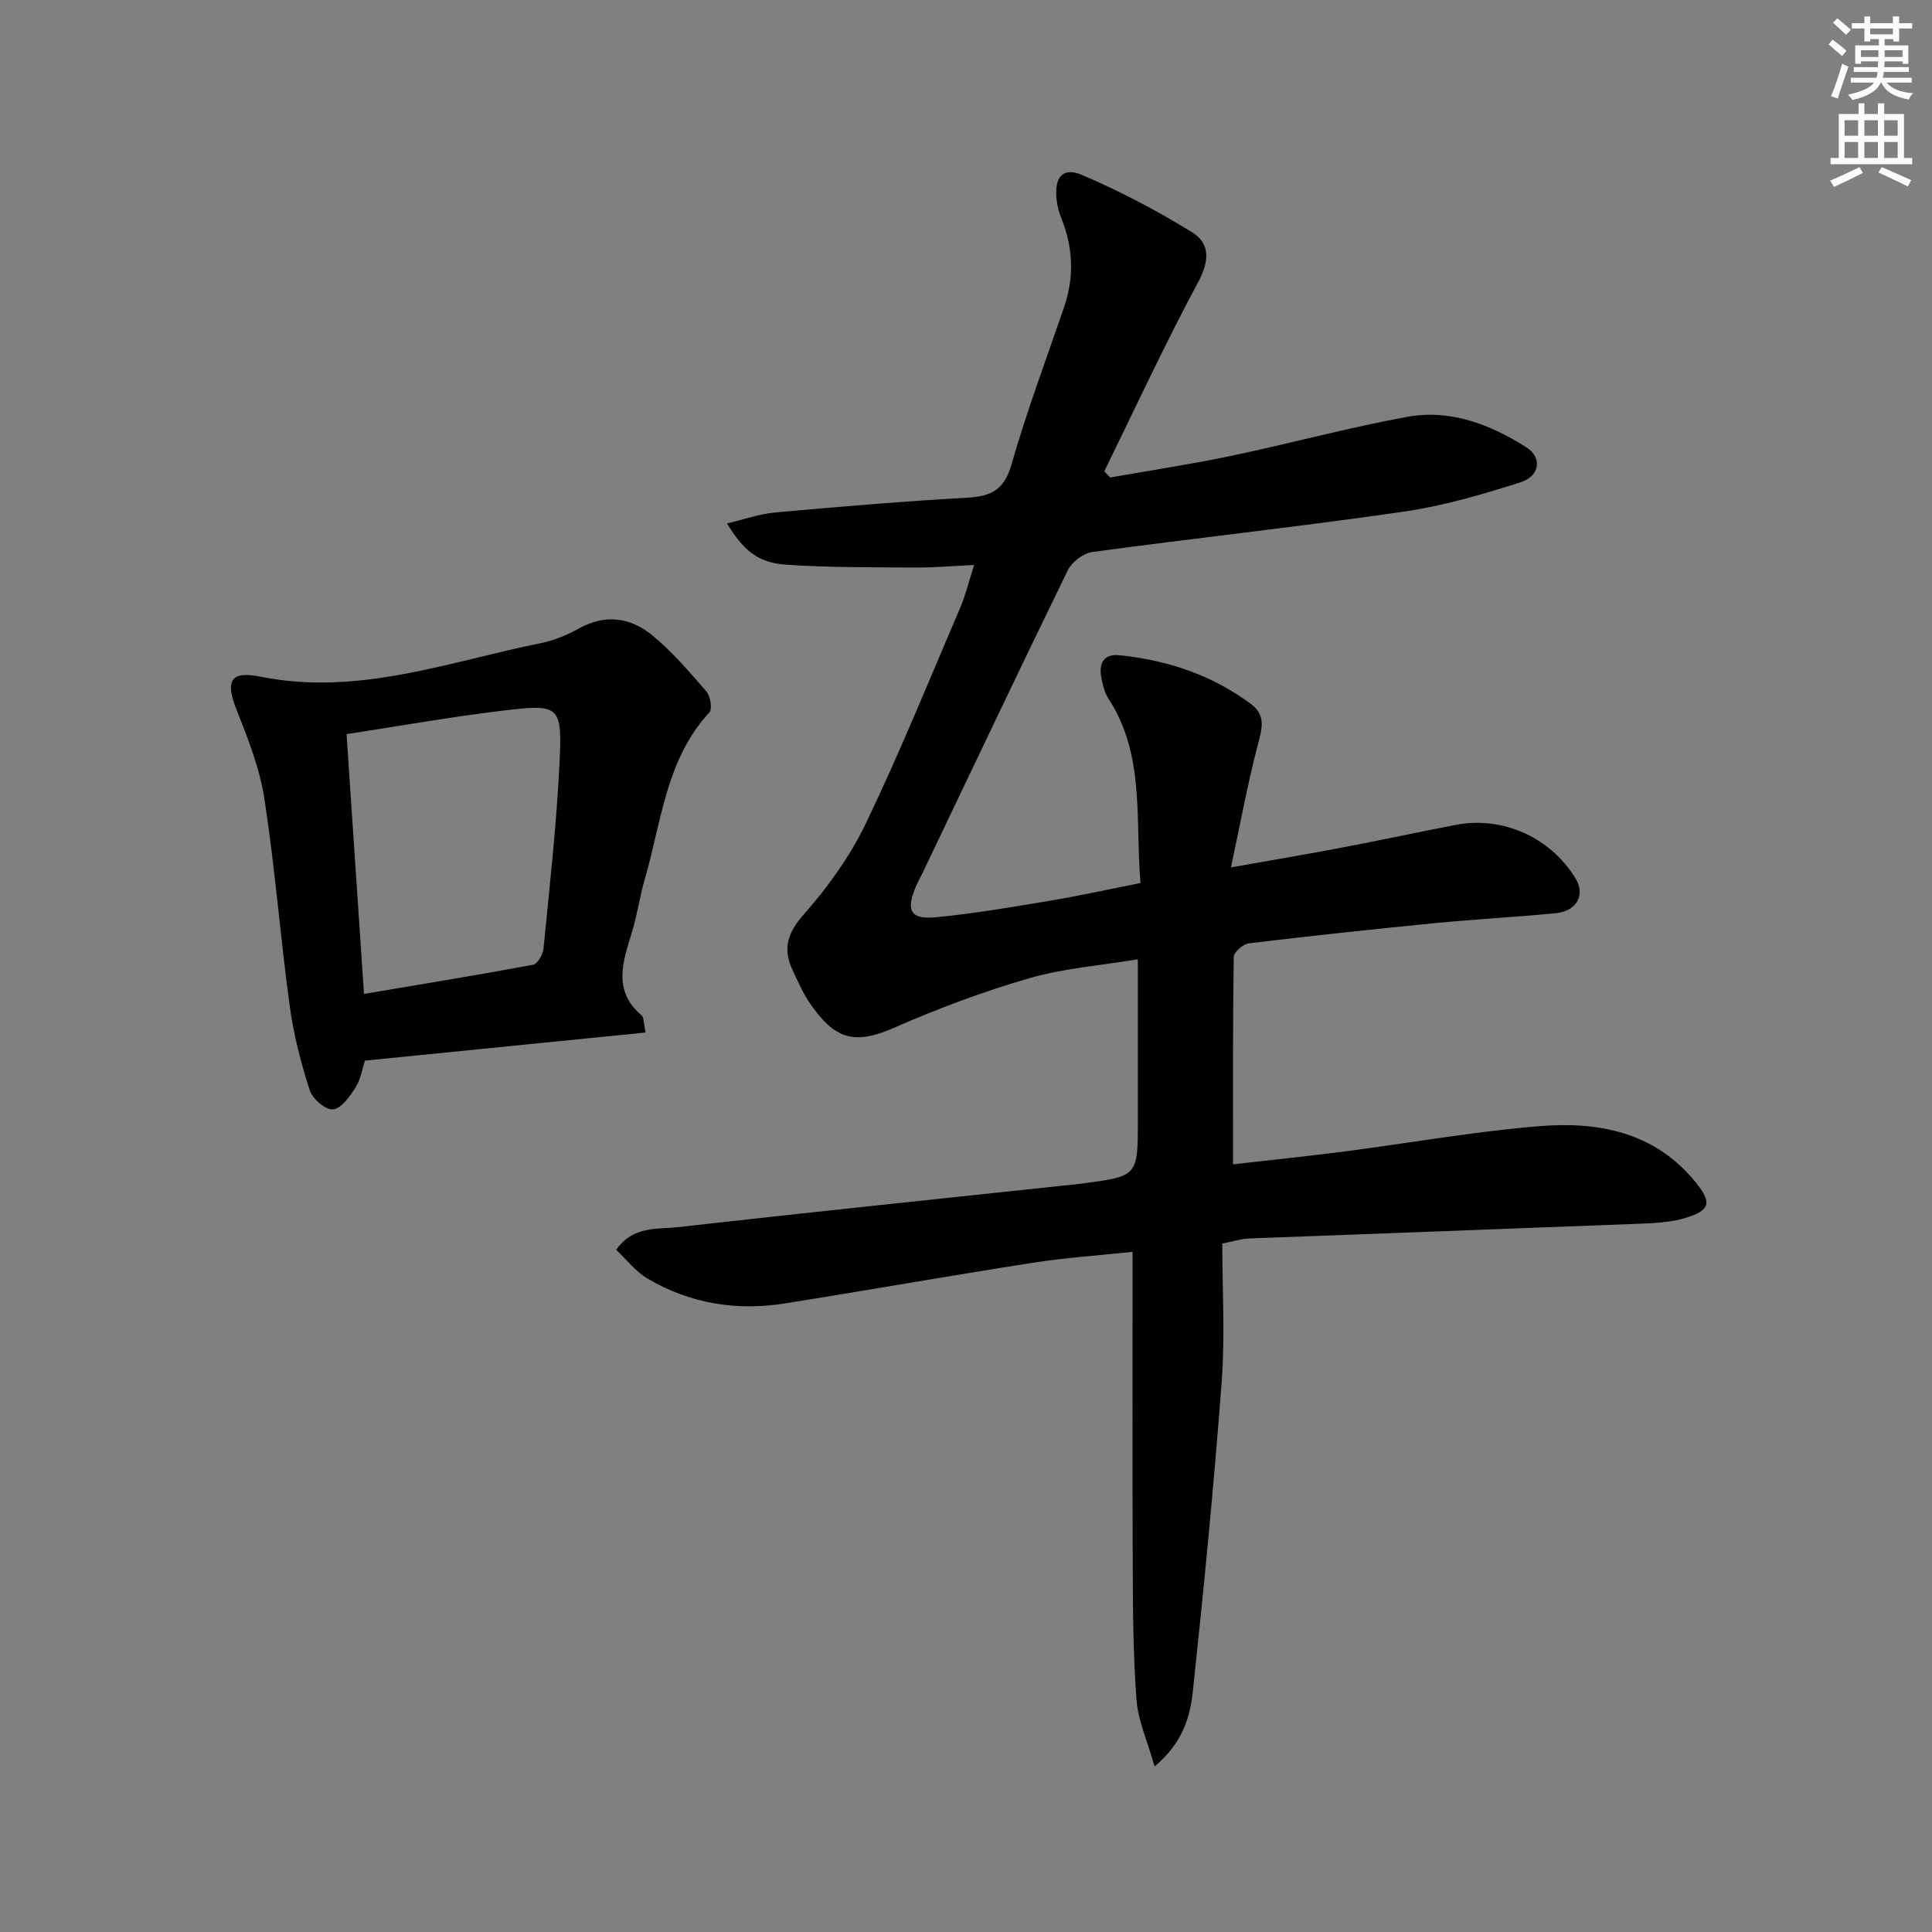 <svg enable-background="new 0 0 400 400" viewBox="0 0 400 400" xmlns="http://www.w3.org/2000/svg"><rect x="0" y="0" width="400" height="400" fill="#808080" stroke="none"/><path d="m239.04 365.72c-1.51-5.35-3.42-9.51-3.74-13.78-.7-9.25-.74-18.55-.78-27.84-.09-21.46-.03-42.92-.03-64.92-6.83.73-13.72 1.19-20.51 2.24-17.2 2.68-34.35 5.72-51.55 8.45-10.01 1.59-19.61.01-28.38-5.16-2.44-1.44-4.29-3.89-6.48-5.95 3.52-5.01 8.46-4.21 12.67-4.68 27.73-3.13 55.49-6.01 83.24-8.97.16-.02.33-.05.49-.07 11.61-1.51 11.61-1.51 11.61-13.04 0-10.8 0-21.6 0-33.39-7.73 1.29-15.36 1.86-22.55 3.94-9.5 2.75-18.85 6.26-27.92 10.24-8.31 3.64-12.36 2.39-17.57-5.29-1.39-2.05-2.38-4.39-3.44-6.64-2.08-4.42-1.08-7.69 2.33-11.56 4.99-5.66 9.57-12.02 12.83-18.81 7.04-14.67 13.17-29.78 19.57-44.74 1.1-2.57 1.75-5.34 2.85-8.78-4.46.21-8.34.56-12.22.53-8.95-.06-17.93.02-26.85-.6-5.68-.4-8.71-2.96-12.09-8.53 3.55-.83 6.74-1.98 10.02-2.27 13.24-1.2 26.5-2.32 39.77-3.06 4.93-.28 7.62-1.66 9.11-6.87 3.14-11 7.18-21.74 10.89-32.58 2.14-6.26 1.87-12.4-.61-18.51-.49-1.21-.81-2.54-.95-3.84-.48-4.56 1.28-6.72 5.26-5.02 7.86 3.35 15.5 7.37 22.78 11.85 3.81 2.35 3.62 5.99 1.25 10.39-6.89 12.82-13 26.05-19.41 39.12.41.43.81.85 1.22 1.28 8.38-1.48 16.81-2.75 25.14-4.5 12.18-2.55 24.21-5.85 36.44-8.07 8.87-1.61 17.13 1.6 24.56 6.3 3.35 2.12 2.86 5.96-1.15 7.25-8 2.57-16.18 4.94-24.47 6.13-21.37 3.09-42.84 5.42-64.24 8.32-1.86.25-4.22 2.07-5.06 3.79-10.19 20.88-20.13 41.88-30.15 62.84-.43.9-.94 1.77-1.32 2.69-2.07 4.9-1.1 6.79 4.09 6.3 7.91-.75 15.78-2.1 23.62-3.41 6.17-1.03 12.28-2.39 18.82-3.68-1.13-13.25.98-26.49-6.64-38.18-.79-1.21-1.16-2.77-1.45-4.22-.59-2.98.36-5.12 3.8-4.76 9.9 1.04 19.09 4.09 27.16 10.1 2.92 2.17 2.41 4.72 1.55 7.95-2.15 8.06-3.64 16.3-5.7 25.88 8.65-1.54 15.6-2.7 22.52-4.02 7.99-1.52 15.95-3.21 23.93-4.77 9.71-1.9 19.58 2.48 24.84 10.96 2.14 3.46.4 6.87-4.06 7.31-8.27.81-16.57 1.23-24.84 2.04-12.89 1.26-25.78 2.64-38.64 4.19-1.2.14-3.15 1.82-3.17 2.81-.21 14.1-.14 28.2-.14 42.95 7.23-.83 15.08-1.63 22.91-2.64 13.5-1.74 26.94-4.15 40.5-5.26 12.26-1 23.96 1.21 32.4 11.66 3.34 4.14 3.05 5.75-2.14 7.34-2.95.9-6.18 1.07-9.29 1.19-27.09 1.06-54.18 2.03-81.27 3.07-1.3.05-2.59.49-5.34 1.04 0 9.39.59 19.03-.12 28.58-1.6 21.36-3.68 42.68-5.96 63.98-.56 5.29-1.99 10.74-7.94 15.7z" fill="#000001"/><path d="m133.66 213.77c-19.56 1.96-38.63 3.87-58.09 5.82-.56 1.68-.9 3.9-2 5.63-1.16 1.84-2.93 4.31-4.63 4.47-1.52.14-4.24-2.18-4.8-3.94-1.82-5.64-3.34-11.47-4.14-17.34-1.95-14.3-3.06-28.73-5.25-42.99-.96-6.29-3.38-12.44-5.75-18.42s-1.41-8.18 4.94-6.9c20.24 4.07 38.99-3.12 58.18-6.98 2.72-.55 5.4-1.71 7.85-3.06 5.34-2.93 10.5-2.21 14.87 1.31 4.22 3.41 7.82 7.65 11.4 11.77.84.97 1.28 3.64.63 4.35-9.01 9.76-9.9 22.6-13.35 34.44-1.07 3.66-1.58 7.49-2.7 11.13-1.86 6.08-4.02 12.07 2.05 17.19.41.35.32 1.26.79 3.52zm-58.3-7.99c11.92-2.01 23.5-3.9 35.02-6.04.92-.17 2.03-2.13 2.15-3.34 1.24-12.72 2.68-25.44 3.3-38.19.59-12.28.16-12.52-12.15-11.03-10.5 1.27-20.93 3.13-31.93 4.81 1.21 18.11 2.4 35.8 3.61 53.79z" fill="#000001"/><g fill="#fcfbfa"><path d="m378.6 9.2.8-1c.9.7 1.9 1.4 2.9 2.3l-.9 1.1c-1.1-.9-2-1.7-2.8-2.4zm.5 10.7c.9-2.1 1.6-4.3 2.3-6.7.4.2.8.4 1.3.6-.7 2.1-1.5 4.3-2.2 6.6zm.4-15.2.9-.9c1 .8 2 1.6 2.8 2.4l-1 1c-1-.9-1.9-1.8-2.7-2.5zm12.5-1.3h1.2v1.4h2.7v1.1h-2.7v2.7h-1.2v-.5h-1.8v1.3h4.9v3.8h-1.2v-.5h-3.7c0 .4-.1.9-.1 1.2h5.1v1h-5.2c0 .5-.1.9-.2 1.2h6v1h-5.2c1.1 1.3 2.9 2 5.5 2.2-.4.4-.7.8-.9 1.3-2.9-.5-4.8-1.6-5.7-3.5h-.1c-.8 1.7-2.7 2.9-5.9 3.6-.2-.4-.6-.8-.9-1.1 2.8-.6 4.6-1.4 5.4-2.5h-4.8v-1h5.3c.1-.3.2-.7.2-1.2h-4.9v-1h5c0-.4 0-.8.1-1.2h-3.6v.5h-1.2v-3.8h4.9v-1.3h-1.8v.5h-1.2v-2.7h-2.6v-1.1h2.6v-1.4h1.2v1.4h4.7v-1.4zm-6.7 8.4h3.6c0-.4 0-.9 0-1.4h-3.6zm1.9-4.7h4.7v-1.2h-4.7zm6.7 3.3h-3.7v1.4h3.7z"/><path d="m384.7 21.4h1.3v2.2h2.8v-2.2h1.3v2.2h4.1v9.1h1.7v1.3h-16.9v-1.3h1.7v-9.1h4.1v-2.2zm.3 13.2.7 1.2c-1.8.9-3.8 1.9-6 2.9-.2-.4-.5-.8-.8-1.3 2.4-1 4.4-2 6.1-2.8zm-3.1-6.5h2.8v-3.2h-2.8zm0 4.6h2.8v-3.3h-2.8zm4.1-4.6h2.8v-3.2h-2.8zm0 4.6h2.8v-3.3h-2.8zm3.6 1.9c2.1.9 4.1 1.8 6.1 2.7l-.7 1.3c-2.2-1.1-4.2-2-6.1-2.9zm3.3-9.7h-2.8v3.2h2.8zm-2.8 7.8h2.8v-3.3h-2.8z"/></g></svg>